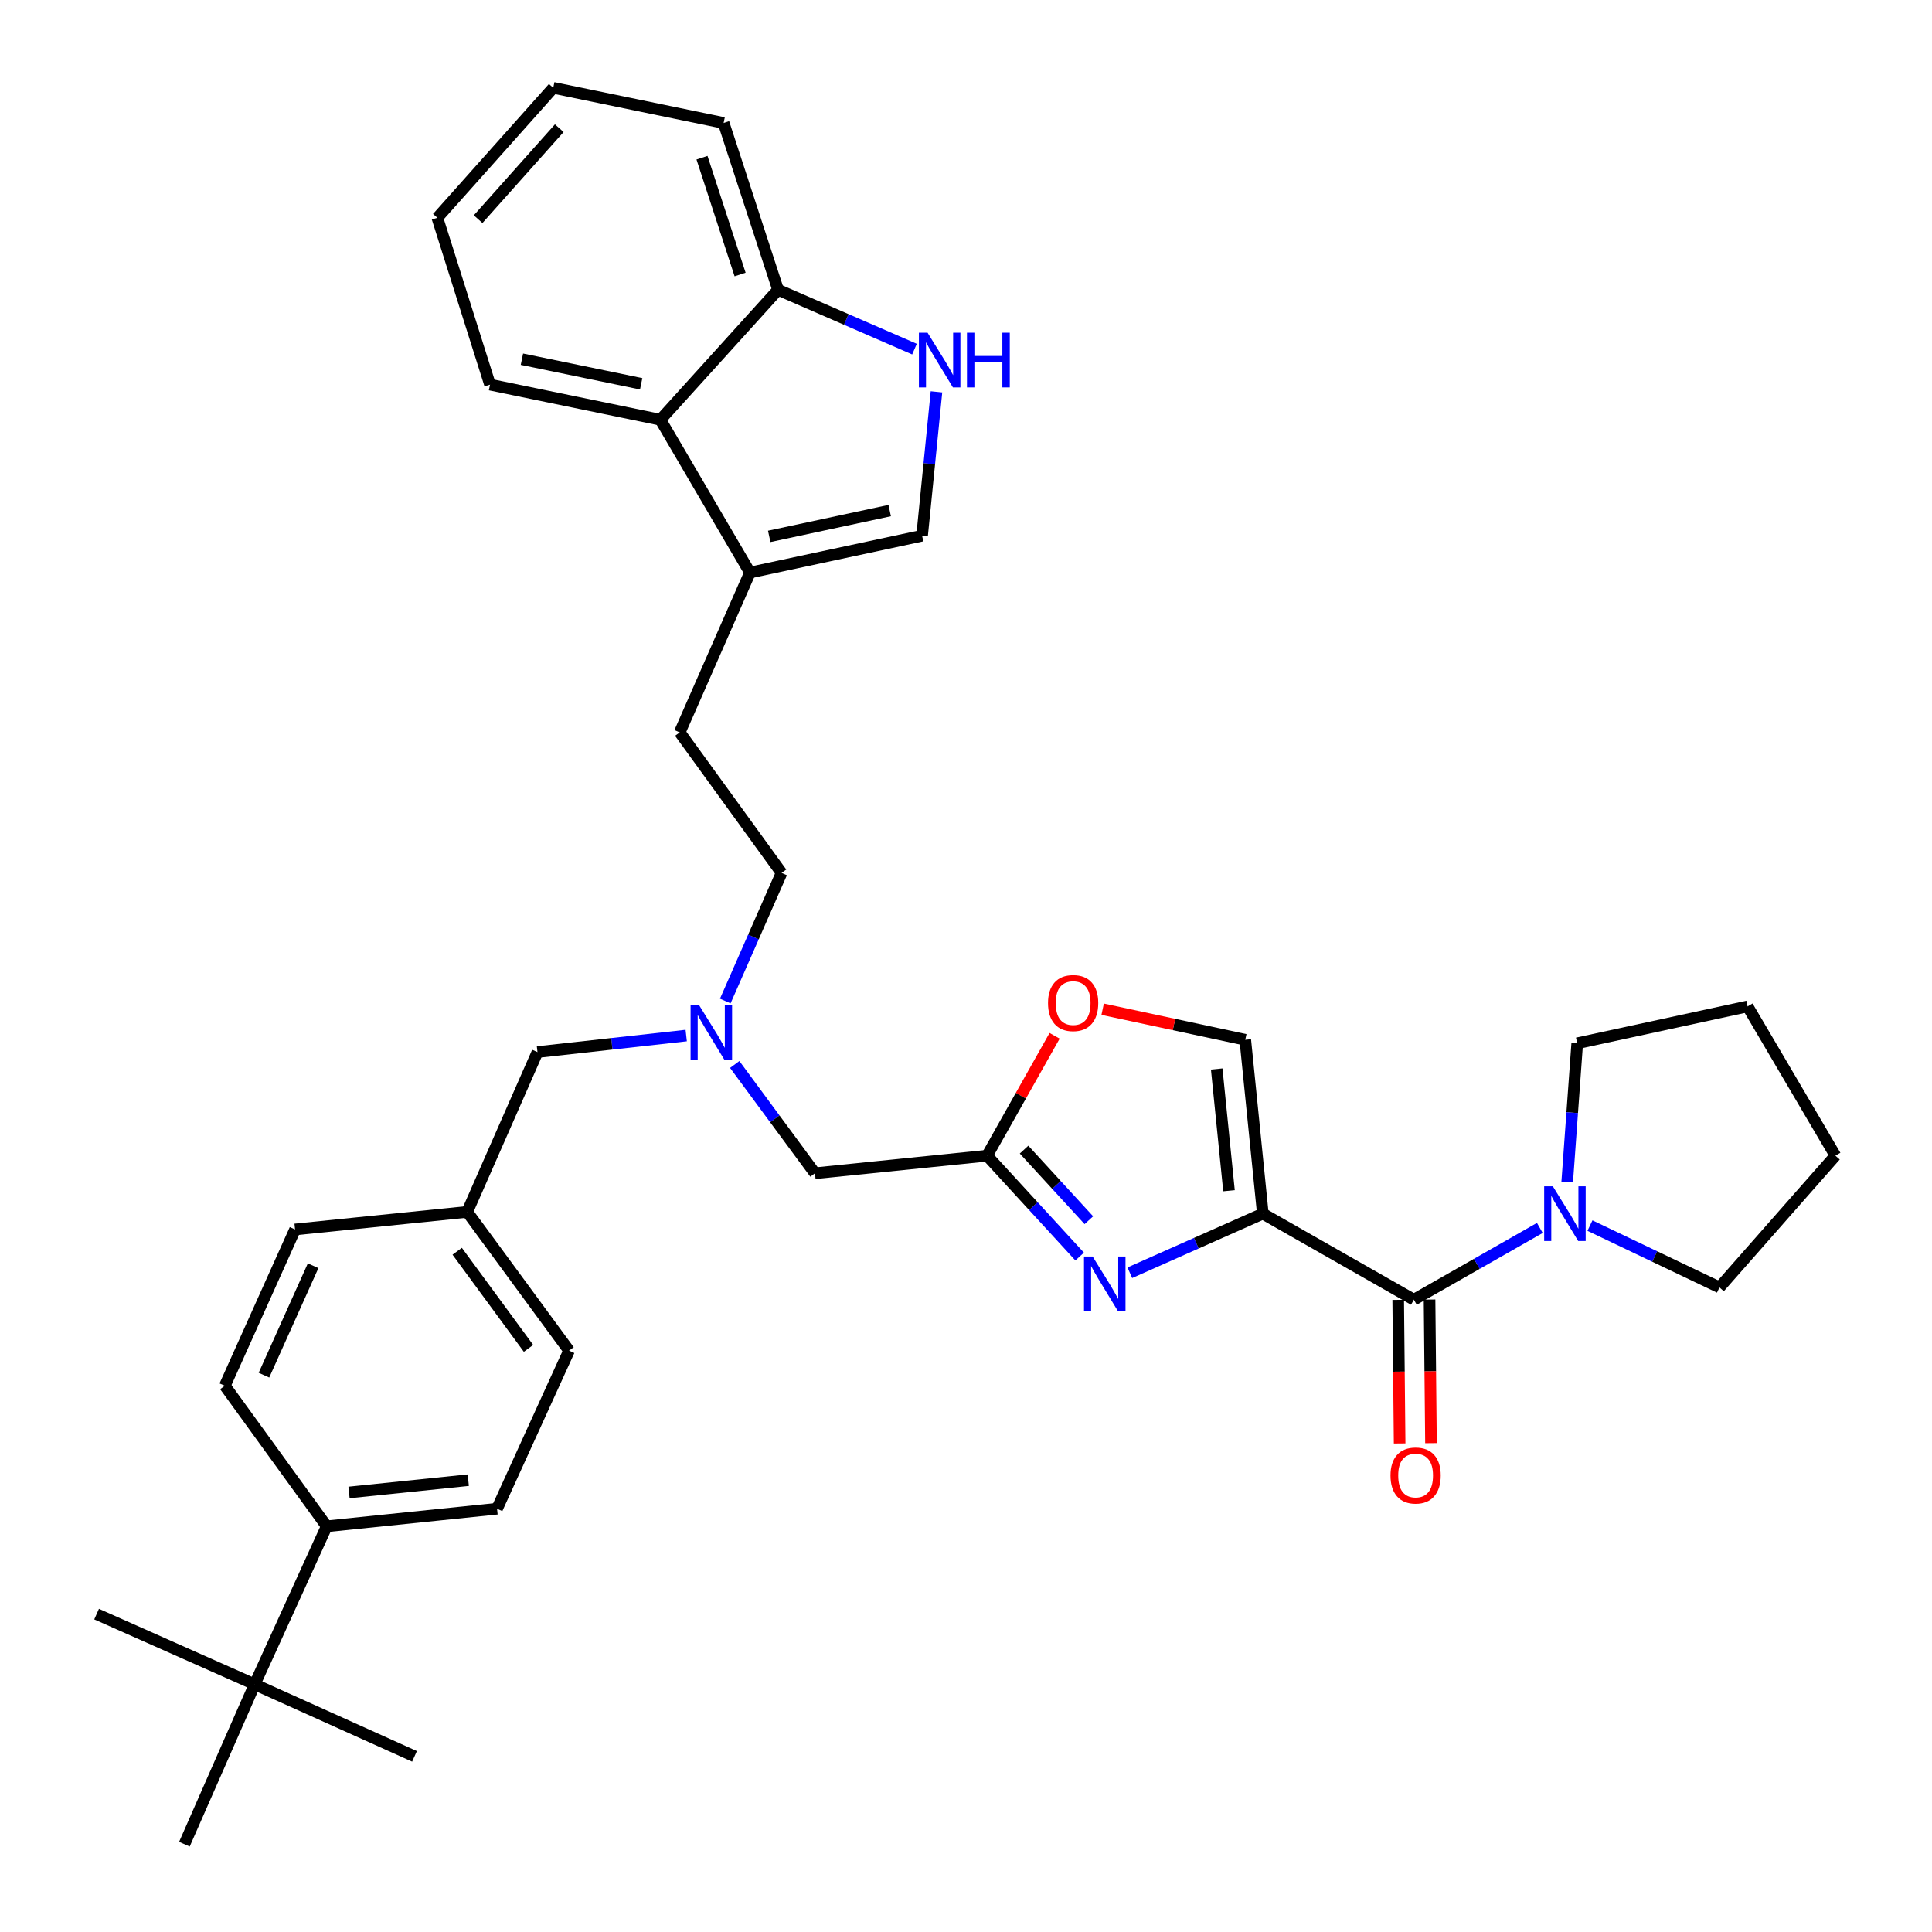 <?xml version='1.0' encoding='iso-8859-1'?>
<svg version='1.1' baseProfile='full'
              xmlns='http://www.w3.org/2000/svg'
                      xmlns:rdkit='http://www.rdkit.org/xml'
                      xmlns:xlink='http://www.w3.org/1999/xlink'
                  xml:space='preserve'
width='1000px' height='1000px' viewBox='0 0 1000 1000'>
<!-- END OF HEADER -->
<rect style='opacity:1.0;fill:#FFFFFF;stroke:none' width='1000' height='1000' x='0' y='0'> </rect>
<path class='bond-0' d='M 816.363,540 L 904.548,520.906' style='fill:none;fill-rule:evenodd;stroke:#000000;stroke-width:6px;stroke-linecap:butt;stroke-linejoin:miter;stroke-opacity:1' />
<path class='bond-1' d='M 816.363,540 L 813.772,575.907' style='fill:none;fill-rule:evenodd;stroke:#000000;stroke-width:6px;stroke-linecap:butt;stroke-linejoin:miter;stroke-opacity:1' />
<path class='bond-1' d='M 813.772,575.907 L 811.18,611.814' style='fill:none;fill-rule:evenodd;stroke:#0000FF;stroke-width:6px;stroke-linecap:butt;stroke-linejoin:miter;stroke-opacity:1' />
<path class='bond-2' d='M 723.708,672.808 L 724.076,709.965' style='fill:none;fill-rule:evenodd;stroke:#000000;stroke-width:6px;stroke-linecap:butt;stroke-linejoin:miter;stroke-opacity:1' />
<path class='bond-2' d='M 724.076,709.965 L 724.445,747.122' style='fill:none;fill-rule:evenodd;stroke:#FF0000;stroke-width:6px;stroke-linecap:butt;stroke-linejoin:miter;stroke-opacity:1' />
<path class='bond-2' d='M 739.934,672.647 L 740.302,709.804' style='fill:none;fill-rule:evenodd;stroke:#000000;stroke-width:6px;stroke-linecap:butt;stroke-linejoin:miter;stroke-opacity:1' />
<path class='bond-2' d='M 740.302,709.804 L 740.671,746.961' style='fill:none;fill-rule:evenodd;stroke:#FF0000;stroke-width:6px;stroke-linecap:butt;stroke-linejoin:miter;stroke-opacity:1' />
<path class='bond-3' d='M 731.821,672.727 L 764.415,654.156' style='fill:none;fill-rule:evenodd;stroke:#000000;stroke-width:6px;stroke-linecap:butt;stroke-linejoin:miter;stroke-opacity:1' />
<path class='bond-3' d='M 764.415,654.156 L 797.009,635.585' style='fill:none;fill-rule:evenodd;stroke:#0000FF;stroke-width:6px;stroke-linecap:butt;stroke-linejoin:miter;stroke-opacity:1' />
<path class='bond-4' d='M 731.821,672.727 L 653.634,628.184' style='fill:none;fill-rule:evenodd;stroke:#000000;stroke-width:6px;stroke-linecap:butt;stroke-linejoin:miter;stroke-opacity:1' />
<path class='bond-5' d='M 822.955,634.367 L 856.476,650.365' style='fill:none;fill-rule:evenodd;stroke:#0000FF;stroke-width:6px;stroke-linecap:butt;stroke-linejoin:miter;stroke-opacity:1' />
<path class='bond-5' d='M 856.476,650.365 L 889.998,666.363' style='fill:none;fill-rule:evenodd;stroke:#000000;stroke-width:6px;stroke-linecap:butt;stroke-linejoin:miter;stroke-opacity:1' />
<path class='bond-6' d='M 889.998,666.363 L 950.002,598.182' style='fill:none;fill-rule:evenodd;stroke:#000000;stroke-width:6px;stroke-linecap:butt;stroke-linejoin:miter;stroke-opacity:1' />
<path class='bond-7' d='M 380.293,550.965 L 401.057,579.117' style='fill:none;fill-rule:evenodd;stroke:#0000FF;stroke-width:6px;stroke-linecap:butt;stroke-linejoin:miter;stroke-opacity:1' />
<path class='bond-7' d='M 401.057,579.117 L 421.822,607.27' style='fill:none;fill-rule:evenodd;stroke:#000000;stroke-width:6px;stroke-linecap:butt;stroke-linejoin:miter;stroke-opacity:1' />
<path class='bond-8' d='M 355.179,535.99 L 316.682,540.267' style='fill:none;fill-rule:evenodd;stroke:#0000FF;stroke-width:6px;stroke-linecap:butt;stroke-linejoin:miter;stroke-opacity:1' />
<path class='bond-8' d='M 316.682,540.267 L 278.186,544.543' style='fill:none;fill-rule:evenodd;stroke:#000000;stroke-width:6px;stroke-linecap:butt;stroke-linejoin:miter;stroke-opacity:1' />
<path class='bond-9' d='M 375.4,518.126 L 389.975,484.971' style='fill:none;fill-rule:evenodd;stroke:#0000FF;stroke-width:6px;stroke-linecap:butt;stroke-linejoin:miter;stroke-opacity:1' />
<path class='bond-9' d='M 389.975,484.971 L 404.549,451.815' style='fill:none;fill-rule:evenodd;stroke:#000000;stroke-width:6px;stroke-linecap:butt;stroke-linejoin:miter;stroke-opacity:1' />
<path class='bond-10' d='M 421.822,607.27 L 510.908,598.182' style='fill:none;fill-rule:evenodd;stroke:#000000;stroke-width:6px;stroke-linecap:butt;stroke-linejoin:miter;stroke-opacity:1' />
<path class='bond-11' d='M 278.186,544.543 L 241.819,627.274' style='fill:none;fill-rule:evenodd;stroke:#000000;stroke-width:6px;stroke-linecap:butt;stroke-linejoin:miter;stroke-opacity:1' />
<path class='bond-12' d='M 584.792,658.775 L 619.213,643.48' style='fill:none;fill-rule:evenodd;stroke:#0000FF;stroke-width:6px;stroke-linecap:butt;stroke-linejoin:miter;stroke-opacity:1' />
<path class='bond-12' d='M 619.213,643.48 L 653.634,628.184' style='fill:none;fill-rule:evenodd;stroke:#000000;stroke-width:6px;stroke-linecap:butt;stroke-linejoin:miter;stroke-opacity:1' />
<path class='bond-13' d='M 558.822,650.387 L 534.865,624.284' style='fill:none;fill-rule:evenodd;stroke:#0000FF;stroke-width:6px;stroke-linecap:butt;stroke-linejoin:miter;stroke-opacity:1' />
<path class='bond-13' d='M 534.865,624.284 L 510.908,598.182' style='fill:none;fill-rule:evenodd;stroke:#000000;stroke-width:6px;stroke-linecap:butt;stroke-linejoin:miter;stroke-opacity:1' />
<path class='bond-13' d='M 563.59,631.584 L 546.82,613.312' style='fill:none;fill-rule:evenodd;stroke:#0000FF;stroke-width:6px;stroke-linecap:butt;stroke-linejoin:miter;stroke-opacity:1' />
<path class='bond-13' d='M 546.82,613.312 L 530.05,595.041' style='fill:none;fill-rule:evenodd;stroke:#000000;stroke-width:6px;stroke-linecap:butt;stroke-linejoin:miter;stroke-opacity:1' />
<path class='bond-14' d='M 653.634,628.184 L 644.547,538.179' style='fill:none;fill-rule:evenodd;stroke:#000000;stroke-width:6px;stroke-linecap:butt;stroke-linejoin:miter;stroke-opacity:1' />
<path class='bond-14' d='M 636.126,616.313 L 629.765,553.309' style='fill:none;fill-rule:evenodd;stroke:#000000;stroke-width:6px;stroke-linecap:butt;stroke-linejoin:miter;stroke-opacity:1' />
<path class='bond-15' d='M 644.547,538.179 L 607.638,530.272' style='fill:none;fill-rule:evenodd;stroke:#000000;stroke-width:6px;stroke-linecap:butt;stroke-linejoin:miter;stroke-opacity:1' />
<path class='bond-15' d='M 607.638,530.272 L 570.729,522.366' style='fill:none;fill-rule:evenodd;stroke:#FF0000;stroke-width:6px;stroke-linecap:butt;stroke-linejoin:miter;stroke-opacity:1' />
<path class='bond-16' d='M 131.818,871.815 L 169.095,790.004' style='fill:none;fill-rule:evenodd;stroke:#000000;stroke-width:6px;stroke-linecap:butt;stroke-linejoin:miter;stroke-opacity:1' />
<path class='bond-17' d='M 131.818,871.815 L 214.549,909.092' style='fill:none;fill-rule:evenodd;stroke:#000000;stroke-width:6px;stroke-linecap:butt;stroke-linejoin:miter;stroke-opacity:1' />
<path class='bond-18' d='M 131.818,871.815 L 95.452,954.545' style='fill:none;fill-rule:evenodd;stroke:#000000;stroke-width:6px;stroke-linecap:butt;stroke-linejoin:miter;stroke-opacity:1' />
<path class='bond-19' d='M 131.818,871.815 L 49.998,835.457' style='fill:none;fill-rule:evenodd;stroke:#000000;stroke-width:6px;stroke-linecap:butt;stroke-linejoin:miter;stroke-opacity:1' />
<path class='bond-20' d='M 169.095,790.004 L 257.271,780.907' style='fill:none;fill-rule:evenodd;stroke:#000000;stroke-width:6px;stroke-linecap:butt;stroke-linejoin:miter;stroke-opacity:1' />
<path class='bond-20' d='M 180.657,772.498 L 242.38,766.131' style='fill:none;fill-rule:evenodd;stroke:#000000;stroke-width:6px;stroke-linecap:butt;stroke-linejoin:miter;stroke-opacity:1' />
<path class='bond-21' d='M 169.095,790.004 L 116.367,717.271' style='fill:none;fill-rule:evenodd;stroke:#000000;stroke-width:6px;stroke-linecap:butt;stroke-linejoin:miter;stroke-opacity:1' />
<path class='bond-22' d='M 226.368,112.724 L 286.362,45.455' style='fill:none;fill-rule:evenodd;stroke:#000000;stroke-width:6px;stroke-linecap:butt;stroke-linejoin:miter;stroke-opacity:1' />
<path class='bond-22' d='M 247.477,113.435 L 289.474,66.346' style='fill:none;fill-rule:evenodd;stroke:#000000;stroke-width:6px;stroke-linecap:butt;stroke-linejoin:miter;stroke-opacity:1' />
<path class='bond-23' d='M 226.368,112.724 L 253.638,199.088' style='fill:none;fill-rule:evenodd;stroke:#000000;stroke-width:6px;stroke-linecap:butt;stroke-linejoin:miter;stroke-opacity:1' />
<path class='bond-24' d='M 286.362,45.455 L 374.547,63.638' style='fill:none;fill-rule:evenodd;stroke:#000000;stroke-width:6px;stroke-linecap:butt;stroke-linejoin:miter;stroke-opacity:1' />
<path class='bond-25' d='M 374.547,63.638 L 402.728,150.002' style='fill:none;fill-rule:evenodd;stroke:#000000;stroke-width:6px;stroke-linecap:butt;stroke-linejoin:miter;stroke-opacity:1' />
<path class='bond-25' d='M 363.348,81.626 L 383.074,142.081' style='fill:none;fill-rule:evenodd;stroke:#000000;stroke-width:6px;stroke-linecap:butt;stroke-linejoin:miter;stroke-opacity:1' />
<path class='bond-26' d='M 253.638,199.088 L 341.823,217.271' style='fill:none;fill-rule:evenodd;stroke:#000000;stroke-width:6px;stroke-linecap:butt;stroke-linejoin:miter;stroke-opacity:1' />
<path class='bond-26' d='M 270.143,185.923 L 331.872,198.651' style='fill:none;fill-rule:evenodd;stroke:#000000;stroke-width:6px;stroke-linecap:butt;stroke-linejoin:miter;stroke-opacity:1' />
<path class='bond-27' d='M 484.717,202.812 L 480.995,240.044' style='fill:none;fill-rule:evenodd;stroke:#0000FF;stroke-width:6px;stroke-linecap:butt;stroke-linejoin:miter;stroke-opacity:1' />
<path class='bond-27' d='M 480.995,240.044 L 477.273,277.275' style='fill:none;fill-rule:evenodd;stroke:#000000;stroke-width:6px;stroke-linecap:butt;stroke-linejoin:miter;stroke-opacity:1' />
<path class='bond-28' d='M 473.34,180.706 L 438.034,165.354' style='fill:none;fill-rule:evenodd;stroke:#0000FF;stroke-width:6px;stroke-linecap:butt;stroke-linejoin:miter;stroke-opacity:1' />
<path class='bond-28' d='M 438.034,165.354 L 402.728,150.002' style='fill:none;fill-rule:evenodd;stroke:#000000;stroke-width:6px;stroke-linecap:butt;stroke-linejoin:miter;stroke-opacity:1' />
<path class='bond-29' d='M 477.273,277.275 L 388.178,296.36' style='fill:none;fill-rule:evenodd;stroke:#000000;stroke-width:6px;stroke-linecap:butt;stroke-linejoin:miter;stroke-opacity:1' />
<path class='bond-29' d='M 460.51,264.271 L 398.143,277.63' style='fill:none;fill-rule:evenodd;stroke:#000000;stroke-width:6px;stroke-linecap:butt;stroke-linejoin:miter;stroke-opacity:1' />
<path class='bond-30' d='M 388.178,296.36 L 341.823,217.271' style='fill:none;fill-rule:evenodd;stroke:#000000;stroke-width:6px;stroke-linecap:butt;stroke-linejoin:miter;stroke-opacity:1' />
<path class='bond-31' d='M 388.178,296.36 L 351.82,379.091' style='fill:none;fill-rule:evenodd;stroke:#000000;stroke-width:6px;stroke-linecap:butt;stroke-linejoin:miter;stroke-opacity:1' />
<path class='bond-32' d='M 341.823,217.271 L 402.728,150.002' style='fill:none;fill-rule:evenodd;stroke:#000000;stroke-width:6px;stroke-linecap:butt;stroke-linejoin:miter;stroke-opacity:1' />
<path class='bond-33' d='M 351.82,379.091 L 404.549,451.815' style='fill:none;fill-rule:evenodd;stroke:#000000;stroke-width:6px;stroke-linecap:butt;stroke-linejoin:miter;stroke-opacity:1' />
<path class='bond-34' d='M 257.271,780.907 L 294.548,699.087' style='fill:none;fill-rule:evenodd;stroke:#000000;stroke-width:6px;stroke-linecap:butt;stroke-linejoin:miter;stroke-opacity:1' />
<path class='bond-35' d='M 116.367,717.271 L 152.724,636.361' style='fill:none;fill-rule:evenodd;stroke:#000000;stroke-width:6px;stroke-linecap:butt;stroke-linejoin:miter;stroke-opacity:1' />
<path class='bond-35' d='M 136.621,711.785 L 162.072,655.148' style='fill:none;fill-rule:evenodd;stroke:#000000;stroke-width:6px;stroke-linecap:butt;stroke-linejoin:miter;stroke-opacity:1' />
<path class='bond-36' d='M 241.819,627.274 L 152.724,636.361' style='fill:none;fill-rule:evenodd;stroke:#000000;stroke-width:6px;stroke-linecap:butt;stroke-linejoin:miter;stroke-opacity:1' />
<path class='bond-37' d='M 241.819,627.274 L 294.548,699.087' style='fill:none;fill-rule:evenodd;stroke:#000000;stroke-width:6px;stroke-linecap:butt;stroke-linejoin:miter;stroke-opacity:1' />
<path class='bond-37' d='M 236.649,647.65 L 273.559,697.919' style='fill:none;fill-rule:evenodd;stroke:#000000;stroke-width:6px;stroke-linecap:butt;stroke-linejoin:miter;stroke-opacity:1' />
<path class='bond-38' d='M 545.86,536.123 L 528.384,567.153' style='fill:none;fill-rule:evenodd;stroke:#FF0000;stroke-width:6px;stroke-linecap:butt;stroke-linejoin:miter;stroke-opacity:1' />
<path class='bond-38' d='M 528.384,567.153 L 510.908,598.182' style='fill:none;fill-rule:evenodd;stroke:#000000;stroke-width:6px;stroke-linecap:butt;stroke-linejoin:miter;stroke-opacity:1' />
<path class='bond-39' d='M 904.548,520.906 L 950.002,598.182' style='fill:none;fill-rule:evenodd;stroke:#000000;stroke-width:6px;stroke-linecap:butt;stroke-linejoin:miter;stroke-opacity:1' />
<path  class='atom-2' d='M 719.722 763.715
Q 719.722 756.915, 723.082 753.115
Q 726.442 749.315, 732.722 749.315
Q 739.002 749.315, 742.362 753.115
Q 745.722 756.915, 745.722 763.715
Q 745.722 770.595, 742.322 774.515
Q 738.922 778.395, 732.722 778.395
Q 726.482 778.395, 723.082 774.515
Q 719.722 770.635, 719.722 763.715
M 732.722 775.195
Q 737.042 775.195, 739.362 772.315
Q 741.722 769.395, 741.722 763.715
Q 741.722 758.155, 739.362 755.355
Q 737.042 752.515, 732.722 752.515
Q 728.402 752.515, 726.042 755.315
Q 723.722 758.115, 723.722 763.715
Q 723.722 769.435, 726.042 772.315
Q 728.402 775.195, 732.722 775.195
' fill='#FF0000'/>
<path  class='atom-3' d='M 803.739 614.024
L 813.019 629.024
Q 813.939 630.504, 815.419 633.184
Q 816.899 635.864, 816.979 636.024
L 816.979 614.024
L 820.739 614.024
L 820.739 642.344
L 816.859 642.344
L 806.899 625.944
Q 805.739 624.024, 804.499 621.824
Q 803.299 619.624, 802.939 618.944
L 802.939 642.344
L 799.259 642.344
L 799.259 614.024
L 803.739 614.024
' fill='#0000FF'/>
<path  class='atom-5' d='M 361.923 520.385
L 371.203 535.385
Q 372.123 536.865, 373.603 539.545
Q 375.083 542.225, 375.163 542.385
L 375.163 520.385
L 378.923 520.385
L 378.923 548.705
L 375.043 548.705
L 365.083 532.305
Q 363.923 530.385, 362.683 528.185
Q 361.483 525.985, 361.123 525.305
L 361.123 548.705
L 357.443 548.705
L 357.443 520.385
L 361.923 520.385
' fill='#0000FF'/>
<path  class='atom-8' d='M 565.554 650.382
L 574.834 665.382
Q 575.754 666.862, 577.234 669.542
Q 578.714 672.222, 578.794 672.382
L 578.794 650.382
L 582.554 650.382
L 582.554 678.702
L 578.674 678.702
L 568.714 662.302
Q 567.554 660.382, 566.314 658.182
Q 565.114 655.982, 564.754 655.302
L 564.754 678.702
L 561.074 678.702
L 561.074 650.382
L 565.554 650.382
' fill='#0000FF'/>
<path  class='atom-17' d='M 480.1 172.208
L 489.38 187.208
Q 490.3 188.688, 491.78 191.368
Q 493.26 194.048, 493.34 194.208
L 493.34 172.208
L 497.1 172.208
L 497.1 200.528
L 493.22 200.528
L 483.26 184.128
Q 482.1 182.208, 480.86 180.008
Q 479.66 177.808, 479.3 177.128
L 479.3 200.528
L 475.62 200.528
L 475.62 172.208
L 480.1 172.208
' fill='#0000FF'/>
<path  class='atom-17' d='M 500.5 172.208
L 504.34 172.208
L 504.34 184.248
L 518.82 184.248
L 518.82 172.208
L 522.66 172.208
L 522.66 200.528
L 518.82 200.528
L 518.82 187.448
L 504.34 187.448
L 504.34 200.528
L 500.5 200.528
L 500.5 172.208
' fill='#0000FF'/>
<path  class='atom-32' d='M 542.451 519.174
Q 542.451 512.374, 545.811 508.574
Q 549.171 504.774, 555.451 504.774
Q 561.731 504.774, 565.091 508.574
Q 568.451 512.374, 568.451 519.174
Q 568.451 526.054, 565.051 529.974
Q 561.651 533.854, 555.451 533.854
Q 549.211 533.854, 545.811 529.974
Q 542.451 526.094, 542.451 519.174
M 555.451 530.654
Q 559.771 530.654, 562.091 527.774
Q 564.451 524.854, 564.451 519.174
Q 564.451 513.614, 562.091 510.814
Q 559.771 507.974, 555.451 507.974
Q 551.131 507.974, 548.771 510.774
Q 546.451 513.574, 546.451 519.174
Q 546.451 524.894, 548.771 527.774
Q 551.131 530.654, 555.451 530.654
' fill='#FF0000'/>
</svg>
